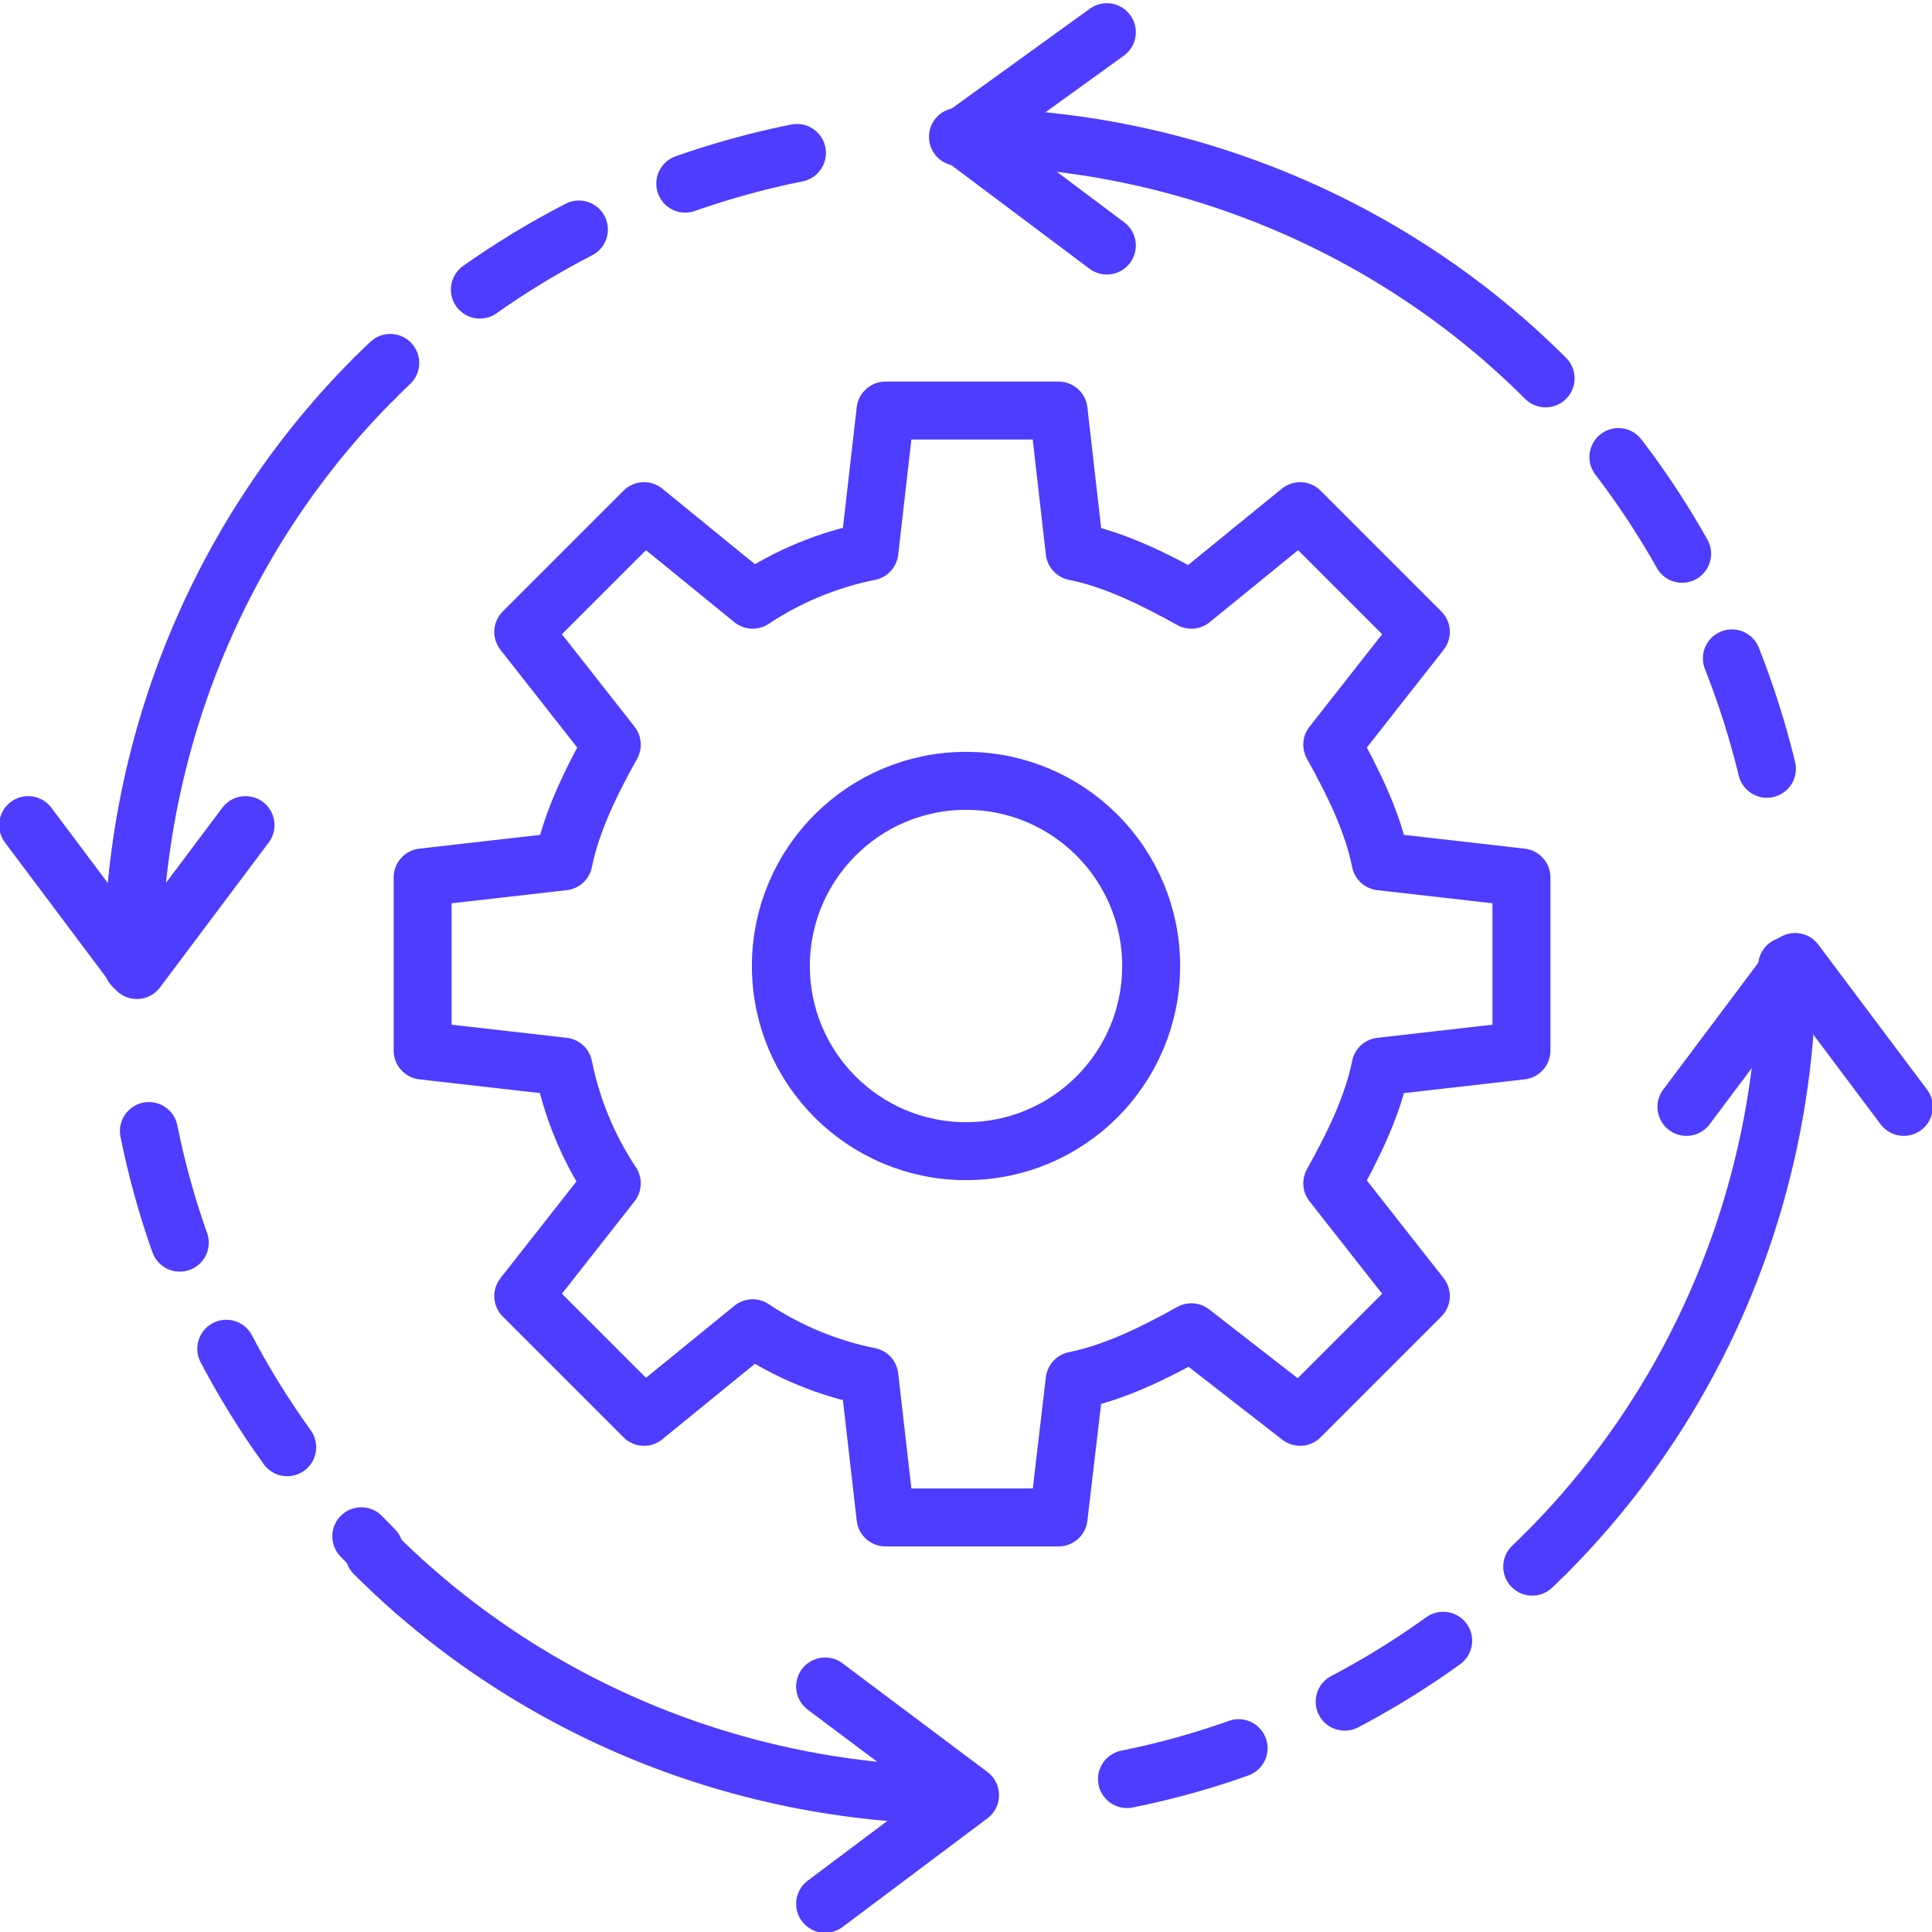 <svg width="50" height="50" viewBox="0 0 50 50" fill="none" xmlns="http://www.w3.org/2000/svg">
<g clip-path="url(#clip0_7046_495)">
<path d="M35.729 27.604C35.521 28.646 35 29.688 34.479 30.625L36.771 33.542L33.646 36.667L30.833 34.479C29.896 35 28.854 35.521 27.812 35.729L27.396 39.271H22.917L22.5 35.625C21.458 35.417 20.417 35 19.479 34.375L16.667 36.667L13.542 33.542L15.833 30.625C15.208 29.688 14.792 28.646 14.583 27.604L10.938 27.188V22.708L14.583 22.292C14.792 21.25 15.312 20.208 15.833 19.271L13.542 16.354L16.667 13.229L19.479 15.521C20.417 14.896 21.458 14.479 22.5 14.271L22.917 10.625H27.396L27.812 14.271C28.854 14.479 29.896 15 30.833 15.521L33.646 13.229L36.771 16.354L34.479 19.271C35 20.208 35.521 21.25 35.729 22.292L39.375 22.708V27.188L35.729 27.604Z" stroke="#4e3cff " stroke-width="1.5" stroke-miterlimit="10" stroke-linecap="round" stroke-linejoin="round"/>
<path d="M25.001 29.792C27.647 29.792 29.792 27.646 29.792 25C29.792 22.354 27.647 20.208 25.001 20.208C22.354 20.208 20.209 22.354 20.209 25C20.209 27.646 22.354 29.792 25.001 29.792Z" stroke="#4e3cff " stroke-width="1.5" stroke-miterlimit="10" stroke-linecap="round" stroke-linejoin="round"/>
<path d="M28.645 0.833L24.895 3.542L28.645 6.354" stroke="#4e3cff " stroke-width="1.5" stroke-miterlimit="10" stroke-linecap="round" stroke-linejoin="round"/>
<path d="M21.354 49.271L25.104 46.458L21.354 43.646" stroke="#4e3cff " stroke-width="1.5" stroke-miterlimit="10" stroke-linecap="round" stroke-linejoin="round"/>
<path d="M40 9.792C36.146 5.937 30.729 3.542 24.792 3.542M9.688 40.208C13.542 44.062 18.958 46.458 24.896 46.458" stroke="#4e3cff " stroke-width="1.5" stroke-miterlimit="10" stroke-linecap="round" stroke-linejoin="round"/>
<path d="M45.728 19.896C44.791 16.042 42.812 12.5 40.103 9.792M29.166 46.042C33.333 45.208 37.083 43.125 39.999 40.208" stroke="#4e3cff " stroke-width="1.5" stroke-miterlimit="10" stroke-linecap="round" stroke-linejoin="round" stroke-dasharray="3 3"/>
<path d="M40 40.208C43.854 36.354 46.25 30.937 46.25 25" stroke="#4e3cff " stroke-width="1.5" stroke-miterlimit="10" stroke-linecap="round" stroke-linejoin="round"/>
<path d="M3.854 29.271C4.687 33.437 6.77 37.187 9.687 40.104" stroke="#4e3cff " stroke-width="1.5" stroke-miterlimit="10" stroke-linecap="round" stroke-linejoin="round" stroke-dasharray="3 3"/>
<path d="M9.688 9.792C5.833 13.646 3.438 19.062 3.438 25" stroke="#4e3cff " stroke-width="1.5" stroke-miterlimit="10" stroke-linecap="round" stroke-linejoin="round"/>
<path d="M20.625 3.958C16.458 4.792 12.604 6.875 9.688 9.792" stroke="#4e3cff " stroke-width="1.5" stroke-miterlimit="10" stroke-linecap="round" stroke-linejoin="round" stroke-dasharray="3 3"/>
<path d="M0.729 21.354L3.541 25.104L6.354 21.354" stroke="#4e3cff " stroke-width="1.5" stroke-miterlimit="10" stroke-linecap="round" stroke-linejoin="round"/>
<path d="M49.27 28.646L46.457 24.896L43.645 28.646" stroke="#4e3cff " stroke-width="1.5" stroke-miterlimit="10" stroke-linecap="round" stroke-linejoin="round"/>
</g>
<defs>
<clipPath id="clip0_7046_495">
<rect width="50" height="50" fill="white"/>
</clipPath>
</defs>
</svg>
